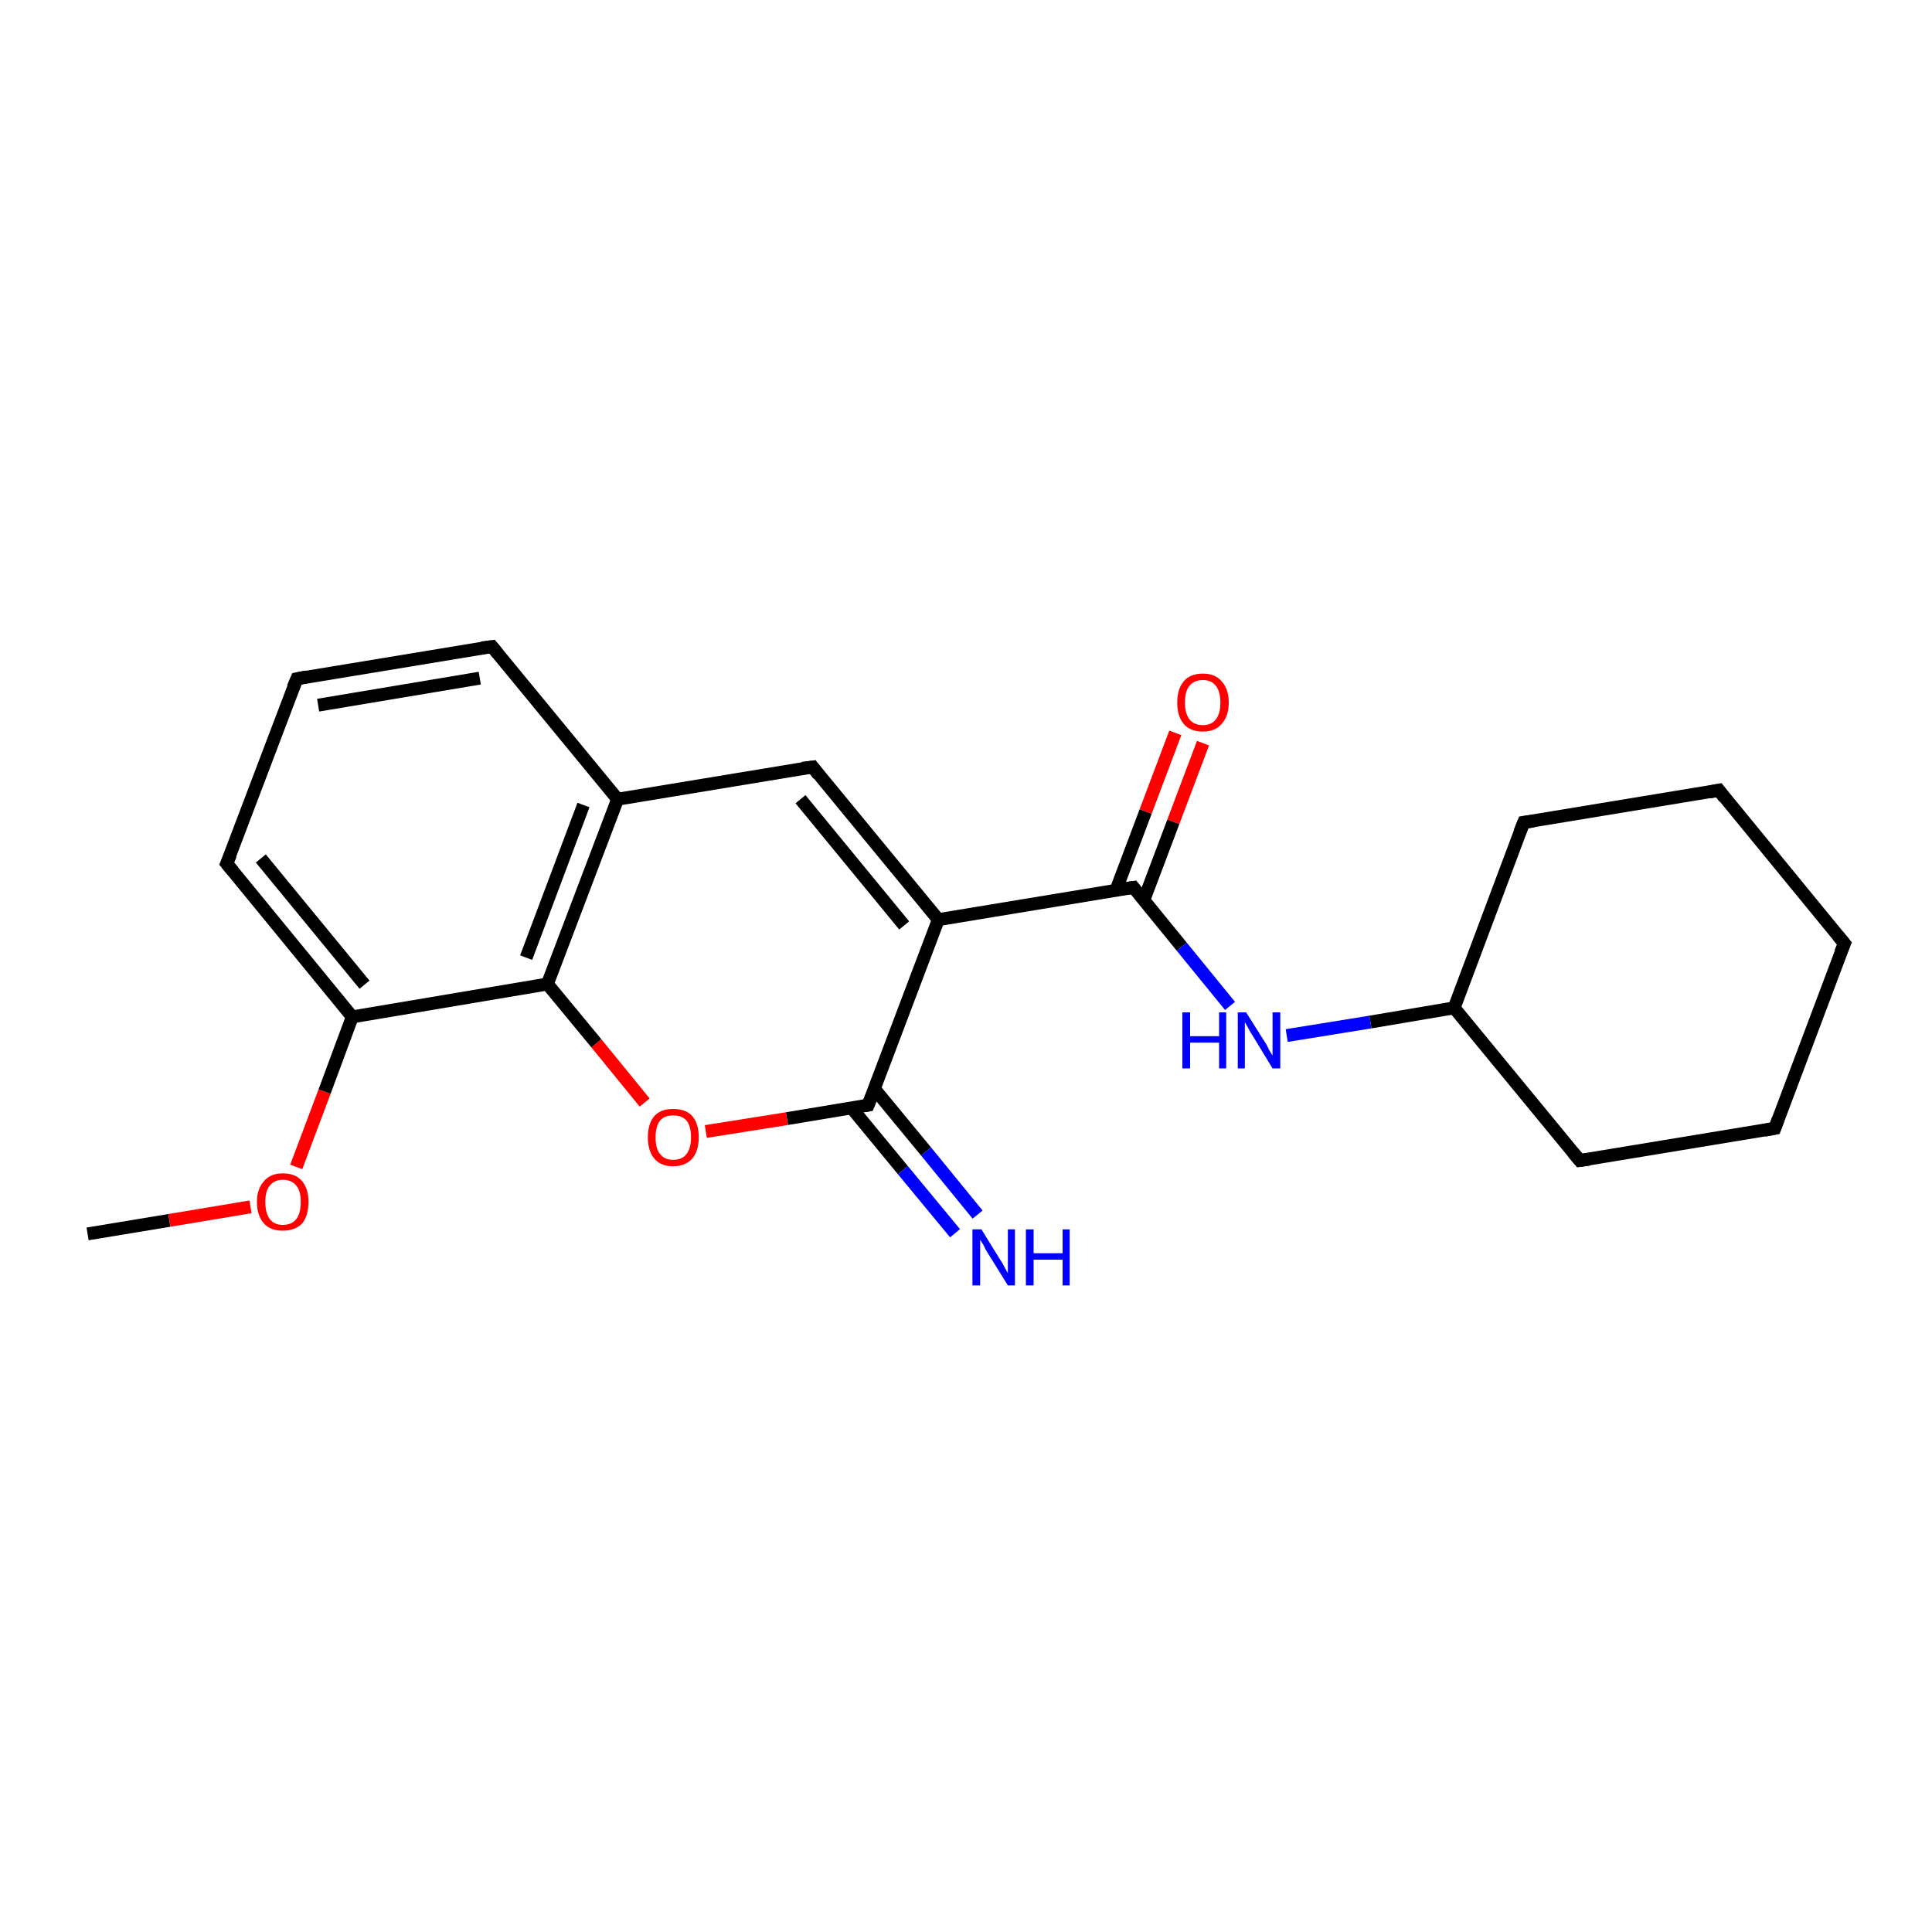 <?xml version='1.0' encoding='iso-8859-1'?>
<svg version='1.1' baseProfile='full'
              xmlns='http://www.w3.org/2000/svg'
                      xmlns:rdkit='http://www.rdkit.org/xml'
                      xmlns:xlink='http://www.w3.org/1999/xlink'
                  xml:space='preserve'
width='300px' height='300px' viewBox='0 0 300 300'>
<!-- END OF HEADER -->
<rect style='opacity:1.0;fill:#FFFFFF;stroke:none' width='300.0' height='300.0' x='0.0' y='0.0'> </rect>
<path class='bond-0 atom-0 atom-1' d='M 13.6,191.6 L 26.3,189.5' style='fill:none;fill-rule:evenodd;stroke:#000000;stroke-width:2.0px;stroke-linecap:butt;stroke-linejoin:miter;stroke-opacity:1' />
<path class='bond-0 atom-0 atom-1' d='M 26.3,189.5 L 38.9,187.4' style='fill:none;fill-rule:evenodd;stroke:#FF0000;stroke-width:2.0px;stroke-linecap:butt;stroke-linejoin:miter;stroke-opacity:1' />
<path class='bond-1 atom-1 atom-2' d='M 46.0,181.2 L 50.4,169.5' style='fill:none;fill-rule:evenodd;stroke:#FF0000;stroke-width:2.0px;stroke-linecap:butt;stroke-linejoin:miter;stroke-opacity:1' />
<path class='bond-1 atom-1 atom-2' d='M 50.4,169.5 L 54.7,157.9' style='fill:none;fill-rule:evenodd;stroke:#000000;stroke-width:2.0px;stroke-linecap:butt;stroke-linejoin:miter;stroke-opacity:1' />
<path class='bond-2 atom-2 atom-3' d='M 54.7,157.9 L 35.2,134.1' style='fill:none;fill-rule:evenodd;stroke:#000000;stroke-width:2.0px;stroke-linecap:butt;stroke-linejoin:miter;stroke-opacity:1' />
<path class='bond-2 atom-2 atom-3' d='M 56.6,152.9 L 40.5,133.3' style='fill:none;fill-rule:evenodd;stroke:#000000;stroke-width:2.0px;stroke-linecap:butt;stroke-linejoin:miter;stroke-opacity:1' />
<path class='bond-3 atom-3 atom-4' d='M 35.2,134.1 L 46.1,105.4' style='fill:none;fill-rule:evenodd;stroke:#000000;stroke-width:2.0px;stroke-linecap:butt;stroke-linejoin:miter;stroke-opacity:1' />
<path class='bond-4 atom-4 atom-5' d='M 46.1,105.4 L 76.4,100.4' style='fill:none;fill-rule:evenodd;stroke:#000000;stroke-width:2.0px;stroke-linecap:butt;stroke-linejoin:miter;stroke-opacity:1' />
<path class='bond-4 atom-4 atom-5' d='M 49.4,109.5 L 74.5,105.3' style='fill:none;fill-rule:evenodd;stroke:#000000;stroke-width:2.0px;stroke-linecap:butt;stroke-linejoin:miter;stroke-opacity:1' />
<path class='bond-5 atom-5 atom-6' d='M 76.4,100.4 L 95.9,124.1' style='fill:none;fill-rule:evenodd;stroke:#000000;stroke-width:2.0px;stroke-linecap:butt;stroke-linejoin:miter;stroke-opacity:1' />
<path class='bond-6 atom-6 atom-7' d='M 95.9,124.1 L 126.2,119.1' style='fill:none;fill-rule:evenodd;stroke:#000000;stroke-width:2.0px;stroke-linecap:butt;stroke-linejoin:miter;stroke-opacity:1' />
<path class='bond-7 atom-7 atom-8' d='M 126.2,119.1 L 145.7,142.8' style='fill:none;fill-rule:evenodd;stroke:#000000;stroke-width:2.0px;stroke-linecap:butt;stroke-linejoin:miter;stroke-opacity:1' />
<path class='bond-7 atom-7 atom-8' d='M 124.3,124.1 L 140.4,143.7' style='fill:none;fill-rule:evenodd;stroke:#000000;stroke-width:2.0px;stroke-linecap:butt;stroke-linejoin:miter;stroke-opacity:1' />
<path class='bond-8 atom-8 atom-9' d='M 145.7,142.8 L 176.0,137.8' style='fill:none;fill-rule:evenodd;stroke:#000000;stroke-width:2.0px;stroke-linecap:butt;stroke-linejoin:miter;stroke-opacity:1' />
<path class='bond-9 atom-9 atom-10' d='M 177.6,139.8 L 182.2,127.6' style='fill:none;fill-rule:evenodd;stroke:#000000;stroke-width:2.0px;stroke-linecap:butt;stroke-linejoin:miter;stroke-opacity:1' />
<path class='bond-9 atom-9 atom-10' d='M 182.2,127.6 L 186.8,115.4' style='fill:none;fill-rule:evenodd;stroke:#FF0000;stroke-width:2.0px;stroke-linecap:butt;stroke-linejoin:miter;stroke-opacity:1' />
<path class='bond-9 atom-9 atom-10' d='M 173.3,138.2 L 177.9,126.0' style='fill:none;fill-rule:evenodd;stroke:#000000;stroke-width:2.0px;stroke-linecap:butt;stroke-linejoin:miter;stroke-opacity:1' />
<path class='bond-9 atom-9 atom-10' d='M 177.9,126.0 L 182.5,113.8' style='fill:none;fill-rule:evenodd;stroke:#FF0000;stroke-width:2.0px;stroke-linecap:butt;stroke-linejoin:miter;stroke-opacity:1' />
<path class='bond-10 atom-9 atom-11' d='M 176.0,137.8 L 183.5,147.0' style='fill:none;fill-rule:evenodd;stroke:#000000;stroke-width:2.0px;stroke-linecap:butt;stroke-linejoin:miter;stroke-opacity:1' />
<path class='bond-10 atom-9 atom-11' d='M 183.5,147.0 L 191.0,156.2' style='fill:none;fill-rule:evenodd;stroke:#0000FF;stroke-width:2.0px;stroke-linecap:butt;stroke-linejoin:miter;stroke-opacity:1' />
<path class='bond-11 atom-11 atom-12' d='M 199.8,160.8 L 212.8,158.7' style='fill:none;fill-rule:evenodd;stroke:#0000FF;stroke-width:2.0px;stroke-linecap:butt;stroke-linejoin:miter;stroke-opacity:1' />
<path class='bond-11 atom-11 atom-12' d='M 212.8,158.7 L 225.8,156.5' style='fill:none;fill-rule:evenodd;stroke:#000000;stroke-width:2.0px;stroke-linecap:butt;stroke-linejoin:miter;stroke-opacity:1' />
<path class='bond-12 atom-12 atom-13' d='M 225.8,156.5 L 245.3,180.2' style='fill:none;fill-rule:evenodd;stroke:#000000;stroke-width:2.0px;stroke-linecap:butt;stroke-linejoin:miter;stroke-opacity:1' />
<path class='bond-13 atom-13 atom-14' d='M 245.3,180.2 L 275.6,175.2' style='fill:none;fill-rule:evenodd;stroke:#000000;stroke-width:2.0px;stroke-linecap:butt;stroke-linejoin:miter;stroke-opacity:1' />
<path class='bond-14 atom-14 atom-15' d='M 275.6,175.2 L 286.4,146.5' style='fill:none;fill-rule:evenodd;stroke:#000000;stroke-width:2.0px;stroke-linecap:butt;stroke-linejoin:miter;stroke-opacity:1' />
<path class='bond-15 atom-15 atom-16' d='M 286.4,146.5 L 266.9,122.7' style='fill:none;fill-rule:evenodd;stroke:#000000;stroke-width:2.0px;stroke-linecap:butt;stroke-linejoin:miter;stroke-opacity:1' />
<path class='bond-16 atom-16 atom-17' d='M 266.9,122.7 L 236.6,127.7' style='fill:none;fill-rule:evenodd;stroke:#000000;stroke-width:2.0px;stroke-linecap:butt;stroke-linejoin:miter;stroke-opacity:1' />
<path class='bond-17 atom-8 atom-18' d='M 145.7,142.8 L 134.8,171.6' style='fill:none;fill-rule:evenodd;stroke:#000000;stroke-width:2.0px;stroke-linecap:butt;stroke-linejoin:miter;stroke-opacity:1' />
<path class='bond-18 atom-18 atom-19' d='M 132.2,172.0 L 140.2,181.7' style='fill:none;fill-rule:evenodd;stroke:#000000;stroke-width:2.0px;stroke-linecap:butt;stroke-linejoin:miter;stroke-opacity:1' />
<path class='bond-18 atom-18 atom-19' d='M 140.2,181.7 L 148.3,191.5' style='fill:none;fill-rule:evenodd;stroke:#0000FF;stroke-width:2.0px;stroke-linecap:butt;stroke-linejoin:miter;stroke-opacity:1' />
<path class='bond-18 atom-18 atom-19' d='M 135.8,169.1 L 143.8,178.8' style='fill:none;fill-rule:evenodd;stroke:#000000;stroke-width:2.0px;stroke-linecap:butt;stroke-linejoin:miter;stroke-opacity:1' />
<path class='bond-18 atom-18 atom-19' d='M 143.8,178.8 L 151.8,188.6' style='fill:none;fill-rule:evenodd;stroke:#0000FF;stroke-width:2.0px;stroke-linecap:butt;stroke-linejoin:miter;stroke-opacity:1' />
<path class='bond-19 atom-18 atom-20' d='M 134.8,171.6 L 122.2,173.7' style='fill:none;fill-rule:evenodd;stroke:#000000;stroke-width:2.0px;stroke-linecap:butt;stroke-linejoin:miter;stroke-opacity:1' />
<path class='bond-19 atom-18 atom-20' d='M 122.2,173.7 L 109.6,175.7' style='fill:none;fill-rule:evenodd;stroke:#FF0000;stroke-width:2.0px;stroke-linecap:butt;stroke-linejoin:miter;stroke-opacity:1' />
<path class='bond-20 atom-20 atom-21' d='M 100.1,171.2 L 92.6,162.0' style='fill:none;fill-rule:evenodd;stroke:#FF0000;stroke-width:2.0px;stroke-linecap:butt;stroke-linejoin:miter;stroke-opacity:1' />
<path class='bond-20 atom-20 atom-21' d='M 92.6,162.0 L 85.0,152.8' style='fill:none;fill-rule:evenodd;stroke:#000000;stroke-width:2.0px;stroke-linecap:butt;stroke-linejoin:miter;stroke-opacity:1' />
<path class='bond-21 atom-21 atom-2' d='M 85.0,152.8 L 54.7,157.9' style='fill:none;fill-rule:evenodd;stroke:#000000;stroke-width:2.0px;stroke-linecap:butt;stroke-linejoin:miter;stroke-opacity:1' />
<path class='bond-22 atom-21 atom-6' d='M 85.0,152.8 L 95.9,124.1' style='fill:none;fill-rule:evenodd;stroke:#000000;stroke-width:2.0px;stroke-linecap:butt;stroke-linejoin:miter;stroke-opacity:1' />
<path class='bond-22 atom-21 atom-6' d='M 81.7,148.7 L 90.6,125.0' style='fill:none;fill-rule:evenodd;stroke:#000000;stroke-width:2.0px;stroke-linecap:butt;stroke-linejoin:miter;stroke-opacity:1' />
<path class='bond-23 atom-17 atom-12' d='M 236.6,127.7 L 225.8,156.5' style='fill:none;fill-rule:evenodd;stroke:#000000;stroke-width:2.0px;stroke-linecap:butt;stroke-linejoin:miter;stroke-opacity:1' />
<path d='M 36.2,135.3 L 35.2,134.1 L 35.8,132.7' style='fill:none;stroke:#000000;stroke-width:2.0px;stroke-linecap:butt;stroke-linejoin:miter;stroke-opacity:1;' />
<path d='M 45.5,106.8 L 46.1,105.4 L 47.6,105.1' style='fill:none;stroke:#000000;stroke-width:2.0px;stroke-linecap:butt;stroke-linejoin:miter;stroke-opacity:1;' />
<path d='M 74.8,100.6 L 76.4,100.4 L 77.3,101.5' style='fill:none;stroke:#000000;stroke-width:2.0px;stroke-linecap:butt;stroke-linejoin:miter;stroke-opacity:1;' />
<path d='M 124.6,119.3 L 126.2,119.1 L 127.1,120.3' style='fill:none;stroke:#000000;stroke-width:2.0px;stroke-linecap:butt;stroke-linejoin:miter;stroke-opacity:1;' />
<path d='M 174.4,138.0 L 176.0,137.8 L 176.3,138.2' style='fill:none;stroke:#000000;stroke-width:2.0px;stroke-linecap:butt;stroke-linejoin:miter;stroke-opacity:1;' />
<path d='M 244.3,179.0 L 245.3,180.2 L 246.8,180.0' style='fill:none;stroke:#000000;stroke-width:2.0px;stroke-linecap:butt;stroke-linejoin:miter;stroke-opacity:1;' />
<path d='M 274.0,175.5 L 275.6,175.2 L 276.1,173.8' style='fill:none;stroke:#000000;stroke-width:2.0px;stroke-linecap:butt;stroke-linejoin:miter;stroke-opacity:1;' />
<path d='M 285.8,147.9 L 286.4,146.5 L 285.4,145.3' style='fill:none;stroke:#000000;stroke-width:2.0px;stroke-linecap:butt;stroke-linejoin:miter;stroke-opacity:1;' />
<path d='M 267.8,123.9 L 266.9,122.7 L 265.4,123.0' style='fill:none;stroke:#000000;stroke-width:2.0px;stroke-linecap:butt;stroke-linejoin:miter;stroke-opacity:1;' />
<path d='M 238.1,127.5 L 236.6,127.7 L 236.0,129.2' style='fill:none;stroke:#000000;stroke-width:2.0px;stroke-linecap:butt;stroke-linejoin:miter;stroke-opacity:1;' />
<path d='M 135.4,170.1 L 134.8,171.6 L 134.2,171.7' style='fill:none;stroke:#000000;stroke-width:2.0px;stroke-linecap:butt;stroke-linejoin:miter;stroke-opacity:1;' />
<path class='atom-1' d='M 39.9 186.6
Q 39.9 184.6, 41.0 183.4
Q 42.0 182.2, 43.9 182.2
Q 45.9 182.2, 46.9 183.4
Q 47.9 184.6, 47.9 186.6
Q 47.9 188.8, 46.9 190.0
Q 45.8 191.1, 43.9 191.1
Q 42.0 191.1, 41.0 190.0
Q 39.9 188.8, 39.9 186.6
M 43.9 190.2
Q 45.3 190.2, 46.0 189.3
Q 46.7 188.4, 46.7 186.6
Q 46.7 184.9, 46.0 184.1
Q 45.3 183.2, 43.9 183.2
Q 42.6 183.2, 41.9 184.1
Q 41.2 184.9, 41.2 186.6
Q 41.2 188.4, 41.9 189.3
Q 42.6 190.2, 43.9 190.2
' fill='#FF0000'/>
<path class='atom-10' d='M 182.8 109.1
Q 182.8 107.0, 183.8 105.8
Q 184.8 104.6, 186.8 104.6
Q 188.7 104.6, 189.7 105.8
Q 190.8 107.0, 190.8 109.1
Q 190.8 111.2, 189.7 112.4
Q 188.7 113.6, 186.8 113.6
Q 184.8 113.6, 183.8 112.4
Q 182.8 111.2, 182.8 109.1
M 186.8 112.6
Q 188.1 112.6, 188.8 111.7
Q 189.5 110.8, 189.5 109.1
Q 189.5 107.4, 188.8 106.5
Q 188.1 105.6, 186.8 105.6
Q 185.4 105.6, 184.7 106.5
Q 184.0 107.3, 184.0 109.1
Q 184.0 110.8, 184.7 111.7
Q 185.4 112.6, 186.8 112.6
' fill='#FF0000'/>
<path class='atom-11' d='M 183.6 157.2
L 184.8 157.2
L 184.8 160.9
L 189.3 160.9
L 189.3 157.2
L 190.4 157.2
L 190.4 165.9
L 189.3 165.9
L 189.3 161.9
L 184.8 161.9
L 184.8 165.9
L 183.6 165.9
L 183.6 157.2
' fill='#0000FF'/>
<path class='atom-11' d='M 193.5 157.2
L 196.4 161.8
Q 196.7 162.2, 197.1 163.1
Q 197.6 163.9, 197.6 163.9
L 197.6 157.2
L 198.8 157.2
L 198.8 165.9
L 197.6 165.9
L 194.5 160.8
Q 194.1 160.2, 193.8 159.6
Q 193.4 158.9, 193.3 158.7
L 193.3 165.9
L 192.2 165.9
L 192.2 157.2
L 193.5 157.2
' fill='#0000FF'/>
<path class='atom-19' d='M 152.4 190.9
L 155.3 195.6
Q 155.6 196.0, 156.0 196.8
Q 156.5 197.7, 156.5 197.7
L 156.5 190.9
L 157.6 190.9
L 157.6 199.6
L 156.5 199.6
L 153.4 194.6
Q 153.0 194.0, 152.7 193.3
Q 152.3 192.7, 152.2 192.5
L 152.2 199.6
L 151.0 199.6
L 151.0 190.9
L 152.4 190.9
' fill='#0000FF'/>
<path class='atom-19' d='M 159.3 190.9
L 160.5 190.9
L 160.5 194.6
L 165.0 194.6
L 165.0 190.9
L 166.1 190.9
L 166.1 199.6
L 165.0 199.6
L 165.0 195.6
L 160.5 195.6
L 160.5 199.6
L 159.3 199.6
L 159.3 190.9
' fill='#0000FF'/>
<path class='atom-20' d='M 100.6 176.6
Q 100.6 174.5, 101.6 173.3
Q 102.6 172.2, 104.5 172.2
Q 106.5 172.2, 107.5 173.3
Q 108.5 174.5, 108.5 176.6
Q 108.5 178.7, 107.5 179.9
Q 106.4 181.1, 104.5 181.1
Q 102.6 181.1, 101.6 179.9
Q 100.6 178.7, 100.6 176.6
M 104.5 180.1
Q 105.9 180.1, 106.6 179.2
Q 107.3 178.3, 107.3 176.6
Q 107.3 174.9, 106.6 174.0
Q 105.9 173.2, 104.5 173.2
Q 103.2 173.2, 102.5 174.0
Q 101.8 174.9, 101.8 176.6
Q 101.8 178.4, 102.5 179.2
Q 103.2 180.1, 104.5 180.1
' fill='#FF0000'/>
</svg>
